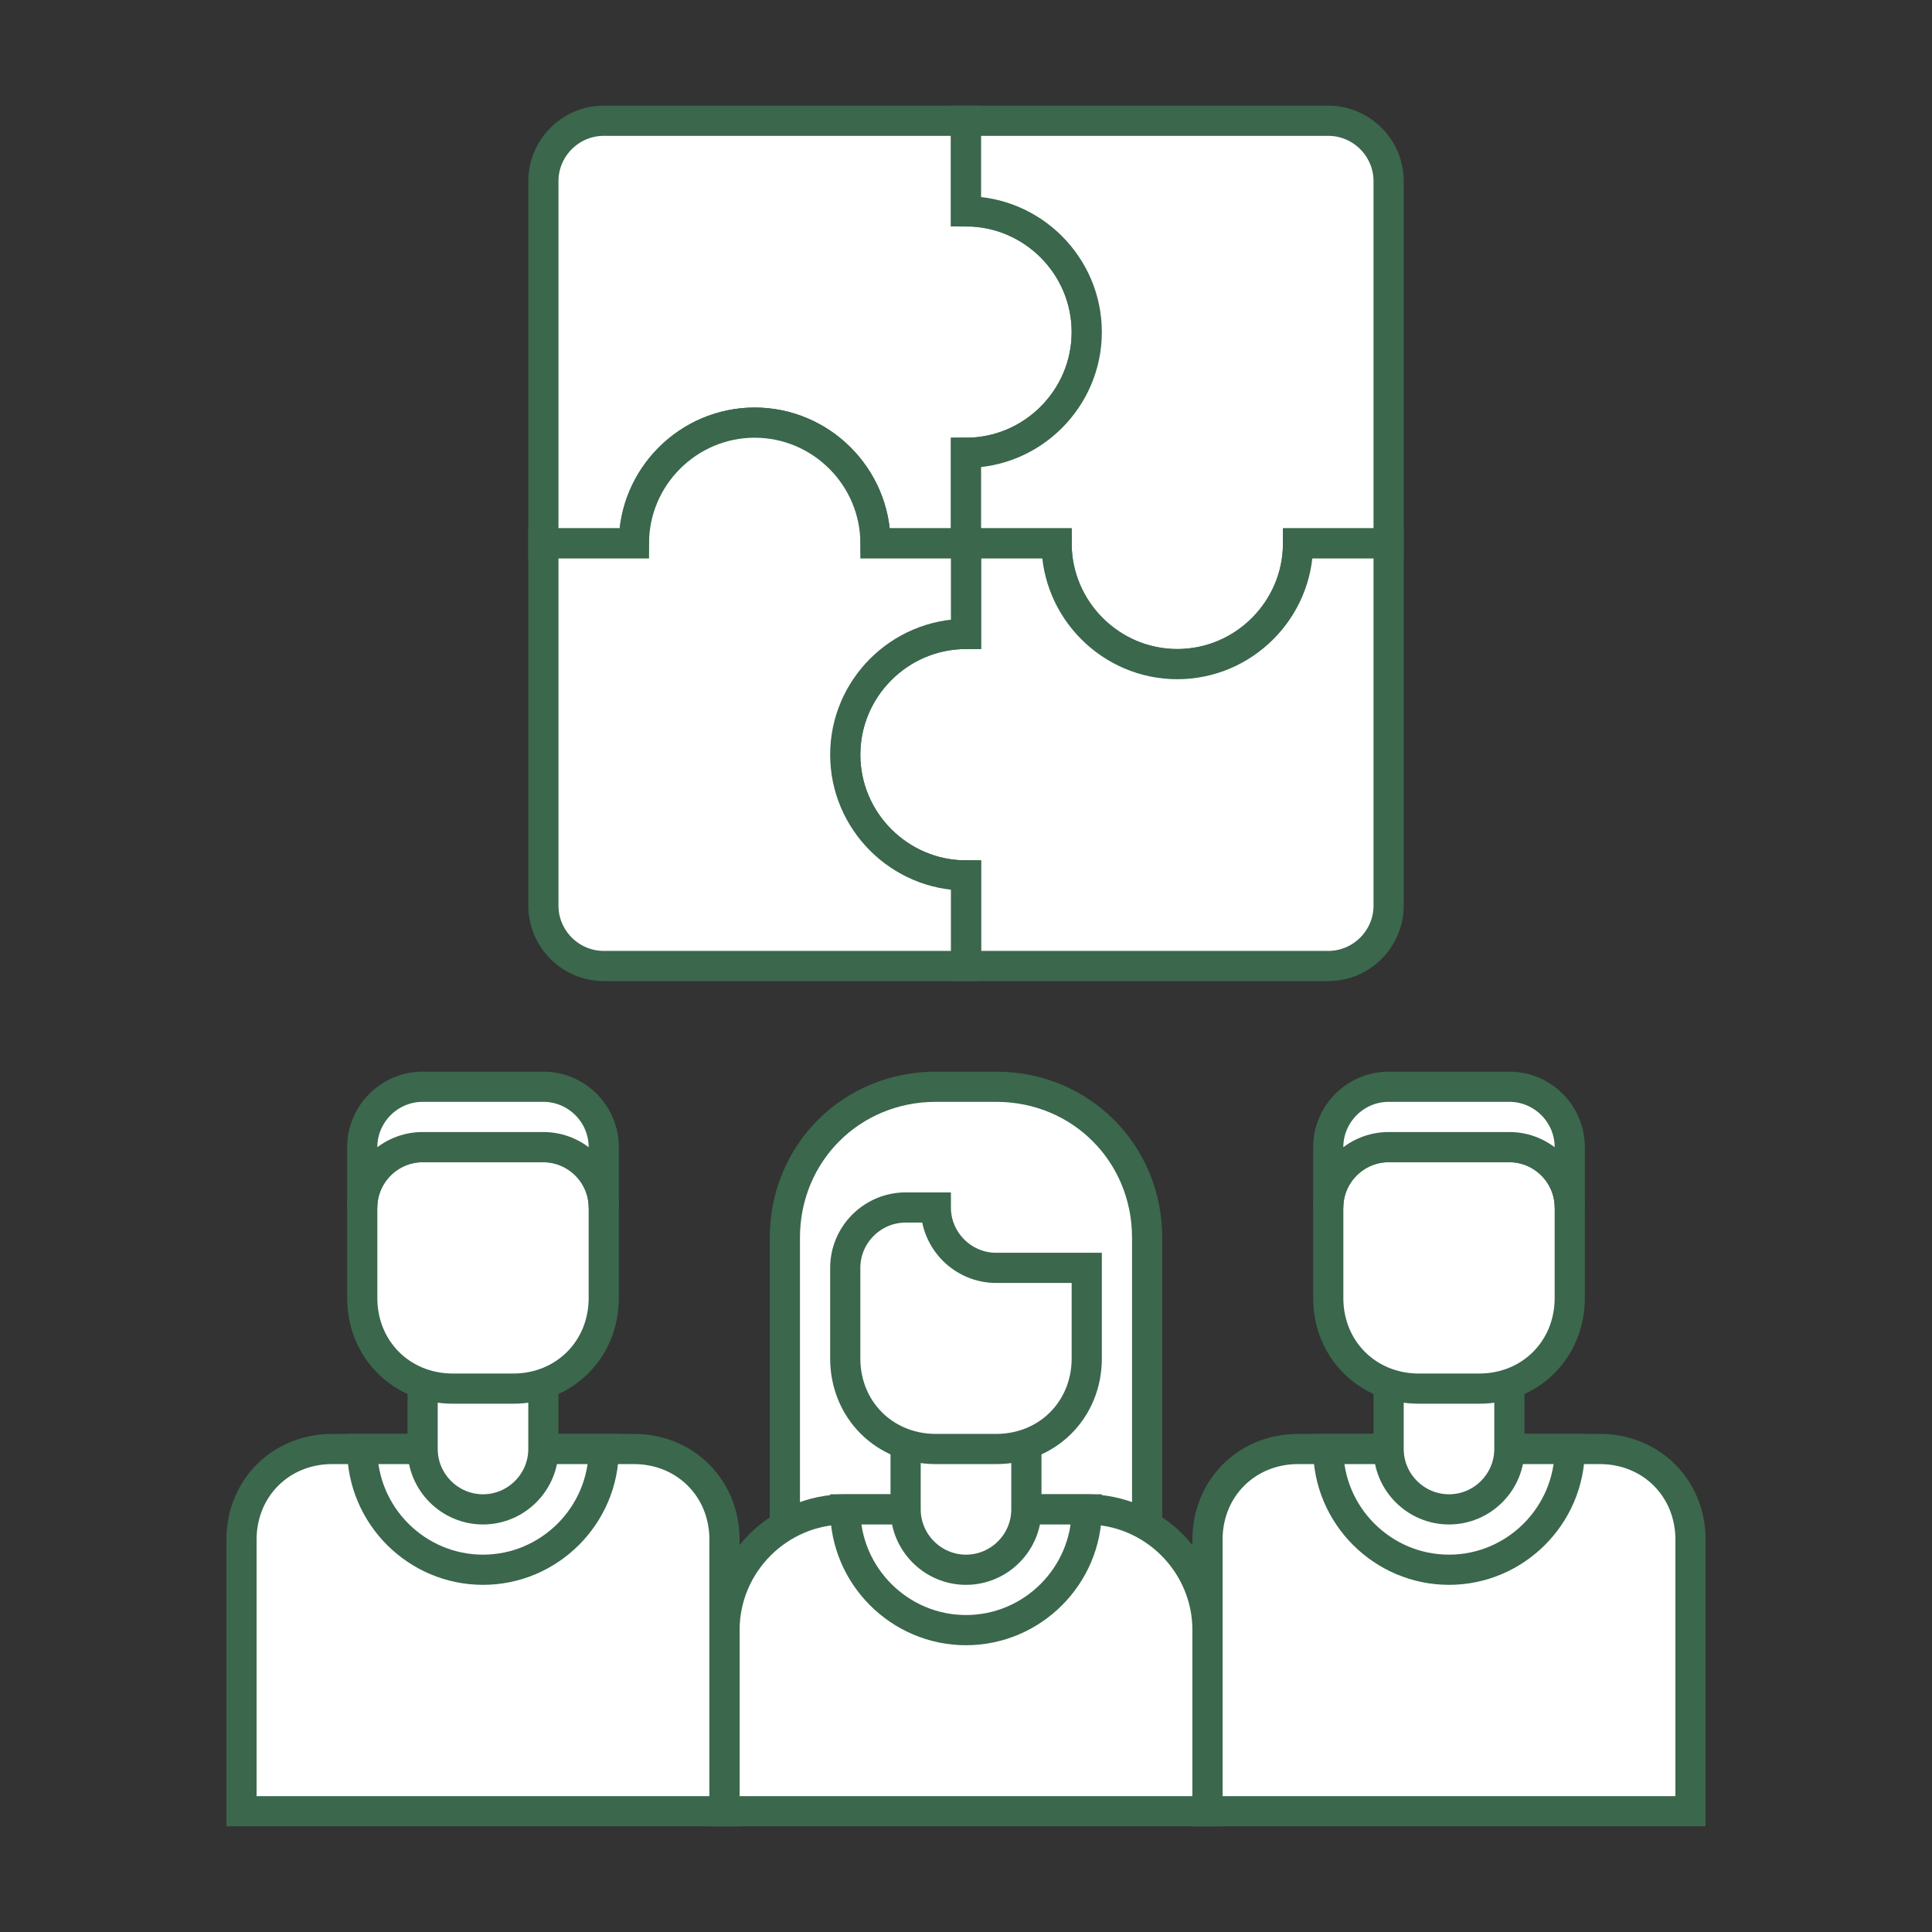 <svg xmlns="http://www.w3.org/2000/svg" id="Ebene_1" version="1.1" viewBox="0 0 64 64"><rect x="0" y="0" width="64" height="64" fill="#333333" stroke="none"/><defs><style>.st0{fill:#fff;stroke:#3b674c;stroke-miterlimit:10}</style></defs><g id="Icons"><path d="M33 36h-2c-2.8 0-5 2.2-5 5v10c0 .6.4 1 1 1h10c.6 0 1-.4 1-1V41c0-2.8-2.2-5-5-5Z" class="st0"/><path d="M40 60H24v-6c0-2.2 1.8-4 4-4h8c2.2 0 4 1.8 4 4v6Z" class="st0"/><path d="M28 50c0 2.2 1.8 4 4 4s4-1.8 4-4h-8Z" class="st0"/><path d="M32 52c-1.1 0-2-.9-2-2v-3h4v3c0 1.1-.9 2-2 2Z" class="st0"/><path d="M33 48h-2c-1.7 0-3-1.3-3-3v-3c0-1.1.9-2 2-2h1c0 1.1.9 2 2 2h3v3c0 1.7-1.3 3-3 3Zm-9 12H8v-9c0-1.7 1.3-3 3-3h10c1.7 0 3 1.3 3 3v9Z" class="st0"/><path d="M12 48c0 2.2 1.8 4 4 4s4-1.8 4-4h-8Z" class="st0"/><path d="M16 50c-1.1 0-2-.9-2-2v-3h4v3c0 1.1-.9 2-2 2Z" class="st0"/><path d="M17 46h-2c-1.7 0-3-1.3-3-3v-3c0-1.1.9-2 2-2h4c1.1 0 2 .9 2 2v3c0 1.7-1.3 3-3 3Z" class="st0"/><path d="M18 38h-4c-1.1 0-2 .9-2 2v-2c0-1.1.9-2 2-2h4c1.1 0 2 .9 2 2v2c0-1.1-.9-2-2-2Zm38 22H40v-9c0-1.7 1.3-3 3-3h10c1.7 0 3 1.3 3 3v9Z" class="st0"/><path d="M44 48c0 2.2 1.8 4 4 4s4-1.8 4-4h-8Z" class="st0"/><path d="M48 50c-1.1 0-2-.9-2-2v-3h4v3c0 1.1-.9 2-2 2Z" class="st0"/><path d="M49 46h-2c-1.7 0-3-1.3-3-3v-3c0-1.1.9-2 2-2h4c1.1 0 2 .9 2 2v3c0 1.7-1.3 3-3 3Z" class="st0"/><path d="M50 38h-4c-1.1 0-2 .9-2 2v-2c0-1.1.9-2 2-2h4c1.1 0 2 .9 2 2v2c0-1.1-.9-2-2-2ZM36 11c0 2.2-1.8 4-4 4v3h-3c0-2.2-1.8-4-4-4s-4 1.8-4 4h-3V6c0-1.1.9-2 2-2h12v3c2.2 0 4 1.8 4 4Z" class="st0"/><path d="M46 6v12h-3c0 2.2-1.8 4-4 4s-4-1.8-4-4h-3v-3c2.2 0 4-1.8 4-4s-1.8-4-4-4V4h12c1.1 0 2 .9 2 2Z" class="st0"/><path d="M46 18v12c0 1.1-.9 2-2 2H32v-3c-2.2 0-4-1.8-4-4s1.8-4 4-4v-3h3c0 2.2 1.8 4 4 4s4-1.8 4-4h3Z" class="st0"/><path d="M28 25c0 2.2 1.8 4 4 4v3H20c-1.1 0-2-.9-2-2V18h3c0-2.2 1.8-4 4-4s4 1.8 4 4h3v3c-2.2 0-4 1.8-4 4Z" class="st0"/></g></svg>